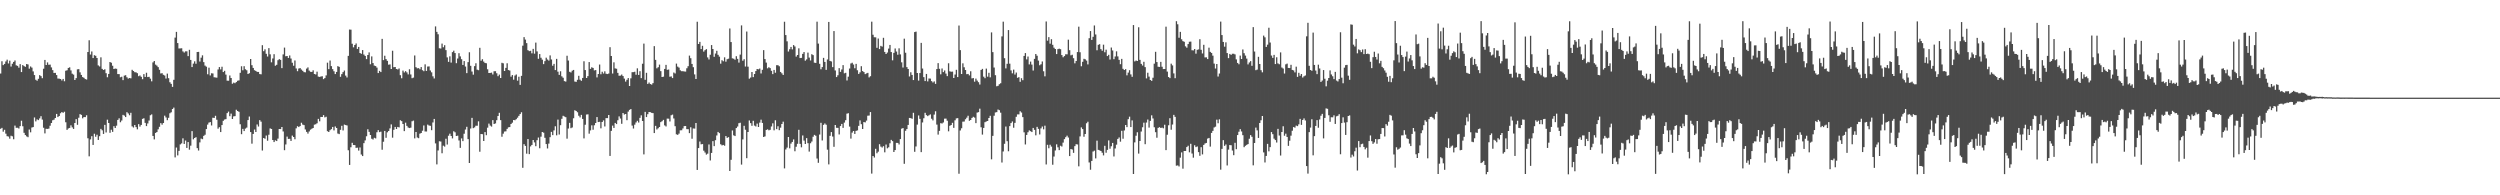 <svg xmlns="http://www.w3.org/2000/svg" width="1920" height="150"><path d="M0 56.449h1v42.486H0zM1 47.064h1v51.113H1zM2 50.039h1v51.061H2zM3 49.077h1v50.622H3zM4 47.189h1v55.442H4zM5 45.814h1v58.785H5zM6 48.761h1v56.103H6zM7 46.600h1v59.920H7zM8 51.086h1v53.159H8zM9 48.927h1v55.791H9zM10 47.549h1v59.382H10zM11 46.428h1v50.052H11zM12 50.167h1v47.967H12zM13 50.594h1v47.506H13zM14 51.948h1v46.758H14zM15 49.246h1v47.621H15zM16 55.360h1v37.360H16zM17 49.947h1v47.010H17zM18 50.765h1v51.204H18zM19 51.307h1v52.406H19zM20 49.132h1v55.641H20zM21 49.526h1v55.849H21zM22 52.751h1v46.749H22zM23 51.053h1v50.557H23zM24 51.893h1v46.067H24zM25 54.830h1v42.733H25zM26 57.659h1v32.538H26zM27 61.261h1v31.982H27zM28 62.028h1v29.683H28zM29 60.525h1v31.725H29zM30 57.678h1v33.275H30zM31 58.491h1v30.737H31zM32 60.082h1v31.795H32zM33 52.807h1v45.310H33zM34 46.037h1v56.394H34zM35 49.926h1v49.011H35zM36 47.938h1v51.070H36zM37 49.736h1v49.024H37zM38 49.637h1v46.907H38zM39 51.786h1v42.653H39zM40 53.851h1v38.497H40zM41 56.023h1v35.894H41zM42 55.965h1v34.634H42zM43 57.628h1v29.849H43zM44 60.333h1v29.589H44zM45 60.435h1v28.630H45zM46 60.697h1v26.270H46zM47 61.779h1v24.272H47zM48 60.597h1v26.015H48zM49 62.414h1v23.390H49zM50 54.347h1v39.568H50zM51 53.967h1v45.782H51zM52 52.169h1v46.476H52zM53 51.708h1v46.534H53zM54 54.061h1v42.197H54zM55 56.591h1v41.239H55zM56 57.295h1v41.706H56zM57 61.443h1v33.044H57zM58 60.011h1v31.478H58zM59 53.239h1v42.612H59zM60 53.079h1v37.362H60zM61 55.576h1v32.099H61zM62 57.543h1v30.655H62zM63 59.181h1v31.677H63zM64 59.747h1v30.165H64zM65 60.716h1v29.246H65zM66 61.073h1v27.440H66zM67 39.943h1v66.250H67zM68 30.916h1v89.162H68zM69 41.891h1v65.184H69zM70 39.523h1v65.085H70zM71 44.616h1v66.704H71zM72 42.377h1v60.329H72zM73 42.837h1v62.150H73zM74 44.555h1v58.918H74zM75 50.203h1v57.247H75zM76 51.035h1v53.548H76zM77 44.007h1v54.950H77zM78 52.892h1v47.200H78zM79 53.774h1v49.066H79zM80 53.209h1v42.681H80zM81 56.225h1v45.499H81zM82 59.325h1v32.581H82zM83 56.786h1v37.702H83zM84 47.617h1v54.378H84zM85 48.170h1v51.445H85zM86 50.464h1v50.797H86zM87 53.007h1v43.928H87zM88 52.654h1v45.633H88zM89 52.822h1v43.675H89zM90 56.863h1v35.256H90zM91 56.937h1v33.967H91zM92 59.359h1v34.544H92zM93 58.920h1v33.628H93zM94 61.520h1v26.705H94zM95 58.056h1v30.720H95zM96 57.728h1v32.199H96zM97 59.322h1v26.850H97zM98 60.350h1v26.786H98zM99 59.883h1v28.655H99zM100 60.150h1v26.463H100zM101 53.588h1v43.499H101zM102 54.549h1v43.401H102zM103 55.444h1v40.571H103zM104 55.548h1v42.107H104zM105 56.241h1v43.085H105zM106 58.531h1v36.811H106zM107 57.972h1v39.243H107zM108 59.007h1v36.917H108zM109 60.805h1v30.489H109zM110 56.943h1v33.896H110zM111 59.086h1v35.270H111zM112 55.841h1v41.003H112zM113 59.202h1v35.624H113zM114 58.986h1v33.571H114zM115 60.429h1v28.087H115zM116 62.467h1v25.412H116zM117 47.905h1v56.483H117zM118 46.833h1v60.214H118zM119 49.601h1v52.510H119zM120 50.362h1v51.047H120zM121 51.546h1v47.797H121zM122 53.604h1v43.783H122zM123 56.446h1v38.098H123zM124 56.213h1v39.529H124zM125 57.450h1v36.991H125zM126 58.025h1v30.819H126zM127 60.305h1v29.913H127zM128 56.509h1v35.822H128zM129 60.063h1v30.409H129zM130 63.191h1v23.811H130zM131 64.388h1v21.857H131zM132 66.701h1v17.021H132zM133 61.297h1v21.326H133zM134 28.889h1v91.997H134zM135 24.452h1v88.852H135zM136 33.059h1v86.301H136zM137 37.200h1v78.679H137zM138 37.147h1v73.740H138zM139 37.084h1v73.052H139zM140 39.493h1v66.727H140zM141 40.322h1v70.205H141zM142 39.404h1v68.502H142zM143 39.399h1v74.218H143zM144 43.108h1v65.986H144zM145 38.242h1v76.722H145zM146 46.052h1v65.800H146zM147 51.507h1v49.224H147zM148 48.828h1v58.167H148zM149 47.107h1v58.872H149zM150 48.956h1v56.412H150zM151 39.928h1v73.850H151zM152 39.829h1v75.756H152zM153 47.251h1v62.115H153zM154 44.278h1v62.148H154zM155 42.475h1v64.427H155zM156 47.698h1v56.641H156zM157 50.359h1v53.130H157zM158 51.210h1v47.912H158zM159 57.031h1v38.663H159zM160 51.963h1v42.198H160zM161 57.949h1v35.811H161zM162 56.253h1v40.089H162zM163 56.401h1v34.035H163zM164 59.355h1v31.231H164zM165 59.493h1v29.426H165zM166 59.627h1v32.353H166zM167 53.364h1v45.446H167zM168 51.525h1v46.155H168zM169 53.316h1v48.086H169zM170 51.235h1v44.798H170zM171 55.332h1v37.434H171zM172 54.373h1v37.418H172zM173 57.307h1v34.194H173zM174 61.943h1v24.937H174zM175 62.021h1v23.681H175zM176 57.943h1v31.323H176zM177 59.925h1v27.300H177zM178 64.285h1v27.085H178zM179 63.459h1v25.960H179zM180 63.908h1v25.268H180zM181 63.004h1v21.271H181zM182 61.996h1v23.259H182zM183 61.725h1v24.140H183zM184 55.902h1v39.524H184zM185 50.868h1v52.220H185zM186 53.949h1v44.997H186zM187 50.842h1v49.822H187zM188 53.201h1v45.575H188zM189 53.960h1v44.033H189zM190 56.809h1v35.422H190zM191 56.197h1v33.313H191zM192 45.302h1v56.132H192zM193 50.097h1v60.227H193zM194 52.158h1v50.683H194zM195 53.896h1v45.587H195zM196 54.487h1v46.909H196zM197 55.197h1v40.376H197zM198 55.229h1v41.929H198zM199 56.884h1v35.386H199zM200 57.083h1v36.343H200zM201 34.695h1v80.935H201zM202 39.329h1v66.656H202zM203 37.910h1v68.630H203zM204 41.323h1v62.785H204zM205 43.410h1v64.696H205zM206 36.986h1v66.501H206zM207 41.707h1v56.892H207zM208 47.873h1v51.173H208zM209 44.909h1v62.589H209zM210 41.647h1v67.483H210zM211 50.503h1v57.264H211zM212 49.777h1v58.578H212zM213 46.212h1v60.249H213zM214 45.394h1v53.664H214zM215 45.975h1v53.170H215zM216 52.325h1v45.220H216zM217 41.783h1v59.207H217zM218 36.581h1v78.755H218zM219 43.198h1v67.767H219zM220 42.993h1v61.918H220zM221 44.492h1v62.191H221zM222 42.621h1v63.966H222zM223 44.946h1v63.302H223zM224 48.158h1v55.966H224zM225 50.506h1v54.695H225zM226 46.435h1v60.500H226zM227 52.600h1v45.955H227zM228 54.656h1v42.248H228zM229 52.647h1v44.923H229zM230 52.283h1v44.548H230zM231 53.403h1v40.875H231zM232 54.375h1v41.309H232zM233 55.379h1v40.731H233zM234 55.548h1v43.868H234zM235 52.705h1v48.586H235zM236 51.767h1v50.854H236zM237 54.211h1v46.745H237zM238 55.131h1v44.430H238zM239 55.248h1v43.632H239zM240 54.028h1v44.260H240zM241 56.847h1v38.895H241zM242 57.209h1v38.234H242zM243 55.056h1v39.588H243zM244 58.852h1v32.434H244zM245 59.064h1v34.108H245zM246 58.737h1v31.065H246zM247 58.573h1v31.269H247zM248 60.756h1v27.641H248zM249 59.945h1v30.221H249zM250 57.883h1v31.747H250zM251 48.129h1v52.635H251zM252 53.115h1v48.252H252zM253 46.463h1v53.552H253zM254 50.778h1v48.404H254zM255 53.070h1v44.438H255zM256 54.709h1v45.456H256zM257 56.903h1v40.235H257zM258 55.266h1v43.055H258zM259 50.812h1v51.729H259zM260 51.339h1v51.669H260zM261 58.971h1v40.699H261zM262 56.951h1v39.686H262zM263 55.376h1v44.796H263zM264 54.181h1v41.522H264zM265 58.062h1v38.014H265zM266 59.492h1v36.888H266zM267 42.913h1v72.486H267zM268 22.660h1v103.987H268zM269 22.797h1v90.284H269zM270 33.578h1v76.084H270zM271 36.342h1v75.036H271zM272 34.542h1v76.847H272zM273 33.364h1v80.183H273zM274 37.592h1v75.805H274zM275 36.040h1v79.644H275zM276 40.705h1v72.525H276zM277 41.299h1v77.368H277zM278 38.473h1v81.374H278zM279 41.867h1v68.084H279zM280 42.953h1v64.890H280zM281 45.398h1v59.253H281zM282 42.253h1v57.024H282zM283 40.233h1v61.056H283zM284 49.374h1v54.299H284zM285 43.299h1v63.247H285zM286 48.423h1v58.765H286zM287 50.384h1v55.431H287zM288 50.740h1v55.537H288zM289 51.918h1v49.640H289zM290 56.099h1v43.853H290zM291 54.408h1v47.078H291zM292 55.330h1v45.770H292zM293 29.855h1v85.150H293zM294 46.186h1v62.682H294zM295 42.821h1v57.739H295zM296 45.433h1v60.404H296zM297 46.766h1v54.872H297zM298 49.641h1v50.968H298zM299 49.471h1v49.135H299zM300 53.008h1v42.544H300zM301 38.976h1v66.763H301zM302 51.585h1v48.103H302zM303 51.463h1v46.023H303zM304 53.014h1v46.074H304zM305 53.336h1v44.125H305zM306 52.566h1v45.275H306zM307 57.732h1v34.635H307zM308 60.120h1v32.898H308zM309 54.208h1v41.036H309zM310 55.672h1v45.043H310zM311 54.609h1v39.600H311zM312 55.615h1v41.036H312zM313 57.155h1v40.814H313zM314 53.200h1v45.174H314zM315 57.183h1v40.841H315zM316 60.079h1v33.037H316zM317 59.611h1v33.004H317zM318 42.614h1v63.683H318zM319 51.598h1v49.768H319zM320 52.459h1v53.166H320zM321 52.345h1v53.791H321zM322 53.189h1v49.490H322zM323 51.522h1v50.622H323zM324 53.905h1v46.511H324zM325 54.704h1v41.636H325zM326 49.387h1v51.558H326zM327 54.461h1v46.550H327zM328 51.100h1v44.601H328zM329 51.018h1v45.404H329zM330 54.126h1v42.467H330zM331 55.528h1v44.473H331zM332 58.634h1v35.418H332zM333 60.245h1v31.087H333zM334 20.269h1v89.877H334zM335 24.482h1v101.770H335zM336 26.335h1v89.218H336zM337 37.060h1v71.445H337zM338 37.290h1v71.405H338zM339 33.490h1v84.204H339zM340 36.321h1v75.560H340zM341 34.695h1v77.879H341zM342 38.501h1v68.045H342zM343 44.097h1v66.902H343zM344 47.496h1v56.761H344zM345 43.260h1v59.394H345zM346 48.068h1v56.378H346zM347 40.032h1v66.276H347zM348 38.889h1v61.935H348zM349 40.738h1v60.909H349zM350 48.556h1v55.883H350zM351 44.948h1v59.255H351zM352 40.880h1v66.993H352zM353 43.338h1v70.228H353zM354 45.465h1v60.831H354zM355 49.855h1v58.550H355zM356 46.895h1v55.817H356zM357 51.120h1v48.340H357zM358 56.159h1v41.217H358zM359 47.734h1v59.144H359zM360 40.127h1v85.045H360zM361 50.526h1v48.187H361zM362 54.961h1v35.577H362zM363 57.323h1v41.108H363zM364 50.778h1v47.077H364zM365 48.590h1v47.951H365zM366 53.507h1v43.055H366zM367 53.908h1v39.277H367zM368 36.730h1v79.810H368zM369 46.629h1v56.308H369zM370 45.456h1v57.608H370zM371 47.317h1v60.968H371zM372 48.341h1v53.103H372zM373 48.574h1v55.280H373zM374 53.219h1v44.827H374zM375 56.080h1v38.854H375zM376 56.018h1v40.449H376zM377 55.733h1v41.499H377zM378 57.172h1v35.076H378zM379 54.745h1v40.512H379zM380 54.699h1v40.090H380zM381 56.279h1v36.045H381zM382 58.506h1v30.585H382zM383 57.270h1v29.338H383zM384 59.901h1v32.369H384zM385 48.246h1v56.756H385zM386 48.637h1v54.031H386zM387 54.505h1v46.503H387zM388 52.104h1v48.736H388zM389 48.567h1v50.402H389zM390 53.796h1v43.971H390zM391 54.153h1v43.443H391zM392 58.872h1v36.363H392zM393 57.672h1v36.518H393zM394 61.173h1v30.974H394zM395 58.033h1v34.311H395zM396 57.168h1v34.355H396zM397 61.938h1v28.417H397zM398 58.927h1v30.058H398zM399 65.159h1v22.467H399zM400 58.271h1v27.949H400zM401 35.055h1v93.793H401zM402 28.536h1v82.220H402zM403 30.389h1v81.662H403zM404 33.145h1v84.893H404zM405 38.543h1v68.234H405zM406 39.249h1v79.111H406zM407 38.990h1v73.441H407zM408 40.943h1v70.386H408zM409 37.538h1v69.967H409zM410 41.196h1v68.153H410zM411 32.714h1v79.563H411zM412 39.461h1v68.197H412zM413 45.140h1v60.495H413zM414 41.499h1v72.363H414zM415 44.363h1v60.611H415zM416 45.809h1v55.542H416zM417 49.278h1v52.618H417zM418 46.929h1v58.921H418zM419 44.264h1v66.398H419zM420 45.744h1v68.268H420zM421 46.546h1v63.718H421zM422 42.558h1v62.802H422zM423 45.687h1v55.585H423zM424 50.463h1v53.302H424zM425 49.052h1v51.096H425zM426 53.806h1v43.148H426zM427 45.189h1v58.761H427zM428 55.046h1v36.789H428zM429 57.475h1v45.829H429zM430 54.740h1v41.395H430zM431 58.619h1v32.619H431zM432 59.715h1v29.234H432zM433 62.315h1v27.179H433zM434 62.694h1v27.336H434zM435 42.829h1v63.672H435zM436 46.509h1v52.182H436zM437 55.128h1v39.227H437zM438 55.670h1v42.797H438zM439 54.261h1v43.648H439zM440 53.686h1v37.143H440zM441 62.616h1v22.089H441zM442 62.867h1v22.404H442zM443 61.289h1v24.952H443zM444 58.210h1v30.674H444zM445 61.173h1v28.998H445zM446 62.036h1v26.196H446zM447 59.875h1v31.443H447zM448 47.060h1v59.205H448zM449 53.805h1v42.011H449zM450 59.910h1v28.064H450zM451 58.476h1v29.341H451zM452 47.678h1v54.980H452zM453 52.887h1v47.240H453zM454 51.660h1v44.594H454zM455 52.197h1v47.416H455zM456 54.046h1v42.175H456zM457 53.817h1v40.659H457zM458 59.443h1v30.446H458zM459 56.838h1v36.933H459zM460 49.535h1v44.013H460zM461 57.035h1v41.529H461zM462 55.087h1v38.604H462zM463 56.498h1v35.947H463zM464 54.780h1v42.348H464zM465 56.630h1v34.116H465zM466 56.881h1v33.835H466zM467 56.472h1v31.836H467zM468 36.273h1v83.500H468zM469 42.997h1v57.496H469zM470 56.451h1v40.006H470zM471 47.874h1v50.364H471zM472 52.548h1v41.862H472zM473 52.775h1v42.531H473zM474 55.976h1v36.381H474zM475 58.158h1v31.232H475zM476 58.039h1v32.974H476zM477 57.228h1v37.854H477zM478 58.426h1v28.340H478zM479 60.374h1v27.573H479zM480 62.653h1v24.892H480zM481 61.305h1v31.014H481zM482 59.937h1v25.768H482zM483 66.035h1v18.324H483zM484 60.151h1v23.628H484zM485 55.450h1v41.022H485zM486 55.387h1v43.349H486zM487 55.070h1v40.682H487zM488 57.404h1v36.646H488zM489 52.462h1v40.321H489zM490 57.534h1v36.570H490zM491 54.671h1v35.854H491zM492 59.987h1v28.577H492zM493 48.954h1v43.985H493zM494 33.485h1v85.107H494zM495 61.265h1v24.669H495zM496 55.911h1v33.995H496zM497 64.467h1v23.231H497zM498 63.383h1v22.635H498zM499 64.588h1v21.560H499zM500 64.987h1v21.674H500zM501 63.856h1v23.031H501zM502 35.414h1v66.773H502zM503 45.993h1v50.678H503zM504 52.470h1v46.979H504zM505 51.594h1v46.931H505zM506 49.617h1v47.940H506zM507 54.605h1v39.175H507zM508 59.145h1v33.958H508zM509 58.862h1v33.205H509zM510 52.956h1v43.354H510zM511 49.800h1v47.338H511zM512 53.615h1v37.488H512zM513 53.387h1v37.769H513zM514 58.909h1v34.356H514zM515 58.657h1v29.852H515zM516 59.941h1v28.074H516zM517 55.708h1v35.274H517zM518 56.425h1v40.511H518zM519 48.832h1v54.339H519zM520 51.139h1v52.458H520zM521 51.898h1v50.713H521zM522 54.010h1v46.078H522zM523 54.682h1v45.346H523zM524 54.678h1v44.006H524zM525 54.888h1v41.974H525zM526 54.999h1v41.767H526zM527 52.410h1v46.752H527zM528 50.864h1v48.351H528zM529 42.678h1v59.566H529zM530 44.703h1v53.016H530zM531 49.089h1v57.471H531zM532 51.611h1v47.059H532zM533 57.130h1v41.650H533zM534 60.652h1v33.788H534zM535 16.696h1v113.811H535zM536 33.806h1v79.914H536zM537 32.177h1v76.530H537zM538 37.675h1v73.154H538zM539 35.183h1v75.452H539zM540 39.641h1v76.069H540zM541 38.492h1v78.631H541zM542 37.736h1v81.010H542zM543 44.073h1v73.942H543zM544 45.657h1v65.310H544zM545 42.039h1v81.208H545zM546 34.625h1v82.831H546zM547 37.647h1v70.753H547zM548 43.621h1v68.587H548zM549 41.090h1v66.590H549zM550 38.999h1v65.037H550zM551 42.090h1v59.237H551zM552 43.518h1v58.729H552zM553 48.900h1v61.911H553zM554 46.240h1v65.441H554zM555 47.048h1v64.271H555zM556 44.024h1v67.892H556zM557 47.374h1v57.134H557zM558 45.475h1v60.422H558zM559 45.072h1v60.253H559zM560 21.884h1v109.464H560zM561 32.294h1v90.444H561zM562 44.777h1v55.408H562zM563 45.086h1v58.841H563zM564 45.896h1v58.611H564zM565 43.155h1v55.189H565zM566 45.228h1v51.928H566zM567 48.098h1v46.532H567zM568 41.920h1v52.357H568zM569 19.530h1v106.909H569zM570 46.648h1v60.386H570zM571 45.467h1v51.159H571zM572 51.098h1v48.560H572zM573 24.238h1v97.261H573zM574 51.192h1v50.202H574zM575 60.407h1v32.127H575zM576 59.560h1v35.016H576zM577 55.298h1v41.300H577zM578 59.253h1v33.524H578zM579 56.855h1v39.602H579zM580 54.595h1v42.549H580zM581 52.970h1v41.932H581zM582 53.266h1v44.255H582zM583 52.646h1v41.522H583zM584 56.427h1v35.483H584zM585 53.607h1v40.795H585zM586 38.511h1v66.728H586zM587 45.377h1v59.364H587zM588 48.072h1v51.731H588zM589 52.471h1v46.840H589zM590 51.611h1v48.496H590zM591 52.325h1v47.362H591zM592 54.389h1v42.759H592zM593 56.934h1v37.760H593zM594 53.723h1v46.374H594zM595 55.882h1v36.487H595zM596 50.048h1v49.143H596zM597 50.063h1v46.907H597zM598 50.898h1v49.106H598zM599 55.226h1v42.807H599zM600 56.322h1v38.925H600zM601 57.560h1v35.860H601zM602 16.699h1v112.633H602zM603 26.909h1v87.897H603zM604 31.722h1v81.620H604zM605 39.575h1v65.624H605zM606 37.825h1v76.099H606zM607 36.032h1v74.255H607zM608 37.954h1v71.074H608zM609 34.597h1v72.457H609zM610 35.687h1v80.478H610zM611 43.452h1v69.231H611zM612 42.237h1v68.180H612zM613 37.101h1v62.575H613zM614 44.580h1v65.924H614zM615 44.449h1v68.680H615zM616 41.391h1v62.659H616zM617 40.012h1v67.975H617zM618 46.594h1v63.985H618zM619 45.634h1v60.448H619zM620 40.408h1v69.566H620zM621 44.245h1v72.188H621zM622 46.422h1v63.588H622zM623 41.612h1v67.109H623zM624 42.331h1v62.673H624zM625 48.104h1v55.467H625zM626 48.323h1v55.902H626zM627 16.647h1v105.107H627zM628 33.495h1v91.551H628zM629 49.011h1v54.326H629zM630 53.218h1v41.071H630zM631 51.527h1v56.370H631zM632 44.427h1v51.488H632zM633 47.562h1v47.240H633zM634 53.652h1v42.135H634zM635 45.674h1v69.274H635zM636 16.841h1v109.396H636zM637 46.786h1v57.541H637zM638 47.193h1v54.231H638zM639 51.553h1v53.317H639zM640 23.852h1v88.869H640zM641 54.122h1v41.880H641zM642 59.201h1v38.973H642zM643 57.818h1v40.391H643zM644 52.326h1v50.961H644zM645 55.203h1v41.614H645zM646 53.332h1v41.828H646zM647 50.002h1v48.184H647zM648 56.337h1v37.843H648zM649 55.920h1v36.370H649zM650 61.816h1v25.505H650zM651 58.883h1v28.032H651zM652 52.616h1v44.619H652zM653 48.742h1v57.683H653zM654 48.184h1v53.634H654zM655 49.586h1v51.025H655zM656 52.417h1v50.442H656zM657 49.071h1v51.434H657zM658 53.942h1v46.187H658zM659 56.777h1v39.890H659zM660 55.527h1v36.919H660zM661 50.859h1v44.541H661zM662 54.568h1v44.489H662zM663 55.337h1v38.408H663zM664 56.945h1v37.068H664zM665 56.388h1v36.251H665zM666 55.949h1v32.909H666zM667 59.422h1v29.290H667zM668 58.528h1v27.527H668zM669 16.649h1v116.668H669zM670 26.659h1v93.159H670zM671 28.637h1v92.330H671zM672 28.689h1v85.587H672zM673 36.688h1v81.021H673zM674 29.569h1v86.896H674zM675 37.663h1v73.063H675zM676 35.246h1v77.339H676zM677 35.773h1v77.517H677zM678 29.016h1v83.279H678zM679 39.897h1v77.117H679zM680 41.448h1v69.559H680zM681 40.353h1v73.586H681zM682 37.327h1v75.830H682zM683 34.526h1v75.522H683zM684 39.969h1v67.455H684zM685 46.346h1v62.051H685zM686 40.597h1v76.125H686zM687 37.200h1v78.059H687zM688 39.566h1v70.138H688zM689 42.028h1v67.759H689zM690 37.104h1v73.820H690zM691 41.770h1v65.049H691zM692 47.884h1v50.924H692zM693 51.858h1v46.521H693zM694 29.708h1v96.110H694zM695 40.516h1v59.963H695zM696 51.582h1v47.548H696zM697 53.013h1v42.953H697zM698 58.732h1v31.827H698zM699 55.516h1v35.189H699zM700 57.561h1v33.676H700zM701 61.475h1v25.179H701zM702 24.639h1v91.954H702zM703 24.295h1v88.172H703zM704 56.074h1v39.635H704zM705 61.880h1v26.793H705zM706 56.105h1v35.205H706zM707 32.904h1v83.929H707zM708 52.613h1v41.430H708zM709 59.237h1v31.589H709zM710 62.249h1v24.403H710zM711 56.780h1v31.649H711zM712 62.515h1v26.662H712zM713 60.270h1v28.268H713zM714 60.380h1v27.475H714zM715 62.323h1v28.864H715zM716 63.342h1v29.134H716zM717 62.510h1v25.507H717zM718 64.420h1v21.026H718zM719 53.031h1v42.649H719zM720 48.484h1v54.903H720zM721 52.833h1v47.697H721zM722 57.099h1v37.498H722zM723 52.584h1v42.270H723zM724 55.385h1v38.679H724zM725 54.134h1v36.994H725zM726 56.530h1v34.565H726zM727 58.475h1v34.259H727zM728 48.590h1v52.263H728zM729 54.784h1v41.810H729zM730 55.108h1v40.900H730zM731 55.015h1v39.272H731zM732 59.912h1v38.309H732zM733 57.258h1v35.179H733zM734 53.626h1v37.326H734zM735 59.185h1v31.548H735zM736 19.618h1v113.809H736zM737 38.493h1v61.700H737zM738 56.834h1v41.668H738zM739 48.649h1v44.801H739zM740 51.684h1v41.680H740zM741 53.773h1v37.845H741zM742 56.990h1v33.392H742zM743 56.788h1v32.093H743zM744 57.914h1v34.862H744zM745 54.708h1v37.449H745zM746 60.232h1v30.360H746zM747 59.973h1v29.711H747zM748 62.719h1v27.589H748zM749 60.360h1v34.221H749zM750 61.892h1v24.607H750zM751 63.135h1v22.959H751zM752 64.928h1v18.538H752zM753 53.688h1v44.067H753zM754 52.907h1v50.479H754zM755 58.856h1v39.399H755zM756 60.058h1v33.802H756zM757 52.674h1v40.624H757zM758 58.868h1v34.077H758zM759 55.904h1v34.705H759zM760 59.366h1v29.545H760zM761 24.901h1v97.467H761zM762 40.045h1v64.303H762zM763 51.866h1v37.003H763zM764 57.762h1v28.605H764zM765 66.253h1v19.868H765zM766 65.886h1v18.258H766zM767 64.668h1v19.975H767zM768 63.973h1v22.568H768zM769 27.935h1v96.899H769zM770 16.629h1v99.684H770zM771 44.717h1v65.729H771zM772 52.512h1v44.659H772zM773 49.008h1v59.445H773zM774 23.086h1v93.098H774zM775 48.885h1v47.960H775zM776 54.047h1v40.463H776zM777 56.306h1v36.981H777zM778 53.443h1v44.641H778zM779 57.263h1v37.078H779zM780 55.681h1v33.999H780zM781 59.761h1v28.122H781zM782 59.250h1v28.627H782zM783 62.828h1v22.635H783zM784 60.068h1v26.333H784zM785 61.614h1v28.325H785zM786 42.967h1v58.684H786zM787 40.764h1v70.184H787zM788 45.602h1v58.003H788zM789 43.396h1v58.194H789zM790 49.482h1v50.685H790zM791 47.307h1v53.465H791zM792 49.628h1v51.802H792zM793 54.159h1v44.096H793zM794 45.207h1v54.550H794zM795 41.485h1v62.441H795zM796 42.787h1v54.670H796zM797 46.535h1v52.454H797zM798 50.121h1v53.153H798zM799 49.355h1v49.268H799zM800 47.186h1v49.972H800zM801 54.737h1v44.611H801zM802 58.616h1v37.900H802zM803 16.484h1v109.814H803zM804 31.253h1v79.953H804zM805 28.539h1v85.306H805zM806 33.559h1v77.598H806zM807 30.100h1v82.511H807zM808 34.401h1v92.092H808zM809 36.597h1v83.609H809zM810 37.624h1v77.940H810zM811 41.548h1v69.323H811zM812 37.745h1v75.414H812zM813 37.365h1v77.954H813zM814 37.776h1v74.153H814zM815 42.296h1v70.248H815zM816 43.977h1v65.543H816zM817 43.057h1v63.798H817zM818 41.658h1v63.702H818zM819 41.737h1v62.432H819zM820 30.448h1v75.170H820zM821 38.529h1v81.330H821zM822 42.499h1v71.927H822zM823 42.012h1v72.812H823zM824 44.709h1v72.698H824zM825 48.621h1v63.623H825zM826 46.824h1v63.910H826zM827 39.985h1v70.978H827zM828 20.495h1v107.273H828zM829 40.147h1v64.625H829zM830 50.890h1v46.945H830zM831 47.471h1v51.632H831zM832 45.181h1v59.853H832zM833 45.588h1v57.300H833zM834 46.560h1v48.088H834zM835 49.434h1v44.052H835zM836 29.358h1v95.406H836zM837 23.881h1v106.484H837zM838 30.657h1v92.953H838zM839 28.244h1v88.113H839zM840 19.551h1v96.175H840zM841 26.461h1v95.182H841zM842 38.621h1v69.430H842zM843 34.417h1v80.687H843zM844 33.930h1v81.503H844zM845 37.745h1v78.224H845zM846 38.942h1v78.343H846zM847 34.323h1v85.011H847zM848 40.116h1v71.853H848zM849 38.137h1v79.163H849zM850 43.043h1v72.068H850zM851 42.071h1v65.773H851zM852 45.748h1v68.461H852zM853 36.522h1v75.816H853zM854 38.741h1v71.044H854zM855 45.448h1v74.738H855zM856 43.344h1v70.674H856zM857 39.402h1v71.701H857zM858 43.309h1v63.408H858zM859 45.961h1v59.622H859zM860 49.306h1v59.482H860zM861 45.233h1v55.243H861zM862 52.841h1v53.709H862zM863 53.758h1v46.462H863zM864 53.116h1v42.907H864zM865 57.834h1v39.807H865zM866 55.733h1v35.807H866zM867 53.910h1v35.683H867zM868 57.131h1v40.472H868zM869 58.995h1v33.453H869zM870 19.268h1v114.372H870zM871 47.157h1v62.187H871zM872 46.510h1v57.746H872zM873 46.870h1v54.730H873zM874 20.950h1v97.030H874zM875 45.972h1v62.330H875zM876 49.067h1v51.973H876zM877 50.328h1v47.395H877zM878 47.464h1v46.751H878zM879 51.533h1v59.229H879zM880 60.191h1v33.917H880zM881 55.841h1v35.956H881zM882 58.810h1v39.172H882zM883 61.433h1v31.370H883zM884 62.116h1v26.485H884zM885 59.701h1v31.300H885zM886 48.882h1v48.838H886zM887 39.806h1v61.724H887zM888 47.663h1v58.099H888zM889 51.234h1v46.949H889zM890 51.403h1v46.211H890zM891 47.492h1v50.829H891zM892 51.245h1v46.729H892zM893 53.022h1v45.525H893zM894 52.995h1v42.821H894zM895 20.496h1v94.795H895zM896 54.984h1v48.475H896zM897 59.136h1v37.047H897zM898 60.026h1v30.729H898zM899 48.917h1v50.707H899zM900 50.205h1v45.411H900zM901 56.362h1v31.861H901zM902 60.081h1v29.663H902zM903 16.295h1v110.920H903zM904 18.631h1v108.401H904zM905 28.955h1v98.876H905zM906 24.451h1v96.616H906zM907 30.131h1v86.917H907zM908 31.608h1v97.906H908zM909 32.095h1v83.884H909zM910 35.598h1v80.391H910zM911 36.587h1v76.335H911zM912 33.863h1v78.038H912zM913 32.049h1v84.947H913zM914 31.933h1v78.497H914zM915 38.619h1v79.278H915zM916 38.723h1v82.375H916zM917 37.623h1v73.931H917zM918 41.204h1v71.781H918zM919 38.223h1v74.272H919zM920 37.943h1v78.904H920zM921 30.112h1v89.542H921zM922 38.257h1v74.814H922zM923 41.063h1v77.513H923zM924 34.393h1v76.937H924zM925 44.065h1v66.104H925zM926 44.035h1v65.754H926zM927 45.357h1v61.086H927zM928 36.607h1v69.305H928zM929 39.817h1v72.771H929zM930 40.635h1v61.455H930zM931 42.769h1v57.723H931zM932 48.822h1v49.093H932zM933 52.654h1v44.603H933zM934 49.167h1v42.736H934zM935 58.777h1v35.897H935zM936 56.469h1v35.189H936zM937 16.565h1v113.742H937zM938 26.913h1v87.426H938zM939 32.195h1v75.452H939zM940 35.832h1v76.217H940zM941 32.523h1v78.429H941zM942 40.750h1v86.317H942zM943 44.662h1v70.219H943zM944 41.445h1v69.956H944zM945 42.134h1v69.446H945zM946 41.259h1v74.371H946zM947 41.271h1v77.946H947zM948 41.772h1v67.879H948zM949 45.628h1v68.966H949zM950 48.328h1v55.389H950zM951 49.349h1v51.835H951zM952 42.710h1v56.484H952zM953 45.289h1v55.700H953zM954 38.003h1v65.850H954zM955 40.862h1v72.200H955zM956 42.684h1v69.303H956zM957 45.010h1v66.251H957zM958 49.481h1v61.150H958zM959 47.960h1v58.599H959zM960 46.962h1v56.826H960zM961 50.536h1v54.534H961zM962 20.820h1v106.171H962zM963 39.582h1v70.221H963zM964 53.936h1v44.079H964zM965 53.477h1v46.685H965zM966 43.606h1v62.313H966zM967 49.129h1v45.346H967zM968 53.934h1v38.406H968zM969 55.543h1v33.569H969zM970 27.350h1v89.693H970zM971 28.674h1v96.109H971zM972 36.060h1v83.681H972zM973 34.295h1v76.183H973zM974 21.297h1v94.944H974zM975 32.677h1v80.323H975zM976 42.667h1v58.766H976zM977 44.419h1v58.622H977zM978 42.135h1v64.380H978zM979 49.190h1v58.393H979zM980 43.996h1v65.447H980zM981 48.691h1v50.276H981zM982 49.373h1v54.702H982zM983 40.250h1v79.224H983zM984 51.885h1v49.507H984zM985 52.660h1v44.293H985zM986 56.476h1v47.777H986zM987 49.425h1v53.217H987zM988 48.836h1v56.338H988zM989 52.170h1v59.852H989zM990 52.276h1v55.800H990zM991 49.746h1v54.439H991zM992 53.702h1v46.703H992zM993 54.047h1v43.557H993zM994 55.588h1v42.480H994zM995 51.191h1v45.279H995zM996 59.057h1v37.819H996zM997 55.921h1v39.559H997zM998 58.139h1v33.165H998zM999 56.841h1v39.075H999zM1000 59.557h1v32.623H1000zM1001 58.577h1v32.378H1001zM1002 57.982h1v34.529H1002zM1003 27.902h1v99.627H1003zM1004 17.520h1v115.811H1004zM1005 50.531h1v50.941H1005zM1006 53.744h1v44.264H1006zM1007 54.393h1v37.220H1007zM1008 25.020h1v94.296H1008zM1009 49.865h1v54.665H1009zM1010 54.156h1v42.583H1010zM1011 56.936h1v35.303H1011zM1012 49.671h1v48.445H1012zM1013 52.601h1v39.141H1013zM1014 62.928h1v25.941H1014zM1015 61.827h1v25.637H1015zM1016 53.811h1v52.486H1016zM1017 60.446h1v30.114H1017zM1018 66.308h1v16.929H1018zM1019 61.975h1v21.574H1019zM1020 59.879h1v28.638H1020zM1021 54.054h1v39.487H1021zM1022 57.207h1v32.857H1022zM1023 58.578h1v31.530H1023zM1024 60.777h1v27.818H1024zM1025 55.179h1v40.025H1025zM1026 61.872h1v27.449H1026zM1027 62.570h1v26.340H1027zM1028 60.735h1v26.965H1028zM1029 24.804h1v93.661H1029zM1030 59.656h1v34.855H1030zM1031 63.948h1v26.160H1031zM1032 51.984h1v42.172H1032zM1033 50.030h1v53.597H1033zM1034 49.822h1v44.003H1034zM1035 58.100h1v30.984H1035zM1036 61.270h1v27.365H1036zM1037 18.762h1v102.241H1037zM1038 19.005h1v99.771H1038zM1039 34.321h1v85.840H1039zM1040 35.674h1v80.490H1040zM1041 29.908h1v83.495H1041zM1042 40.960h1v89.987H1042zM1043 37.931h1v70.415H1043zM1044 38.542h1v74.488H1044zM1045 40.044h1v70.684H1045zM1046 37.988h1v72.324H1046zM1047 41.552h1v71.291H1047zM1048 37.770h1v76.903H1048zM1049 41.462h1v71.982H1049zM1050 41.174h1v79.916H1050zM1051 41.623h1v66.723H1051zM1052 47.486h1v56.545H1052zM1053 52.329h1v56.123H1053zM1054 43.911h1v66.603H1054zM1055 39.732h1v69.609H1055zM1056 43.719h1v63.107H1056zM1057 45.745h1v64.639H1057zM1058 41.137h1v65.805H1058zM1059 48.633h1v58.159H1059zM1060 46.725h1v56.119H1060zM1061 51.343h1v46.991H1061zM1062 52.395h1v45.991H1062zM1063 54.104h1v50.687H1063zM1064 55.785h1v39.567H1064zM1065 58.982h1v37.540H1065zM1066 62.749h1v30.764H1066zM1067 58.265h1v29.955H1067zM1068 63.114h1v25.700H1068zM1069 60.116h1v32.375H1069zM1070 46.356h1v72.270H1070zM1071 16.156h1v112.631H1071zM1072 33.123h1v79.958H1072zM1073 41.892h1v73.052H1073zM1074 47.986h1v66.310H1074zM1075 35.127h1v78.195H1075zM1076 42.293h1v61.700H1076zM1077 43.836h1v60.106H1077zM1078 54.646h1v45.364H1078zM1079 43.479h1v59.943H1079zM1080 39.620h1v66.631H1080zM1081 47.249h1v59.557H1081zM1082 44.897h1v65.372H1082zM1083 42.313h1v69.883H1083zM1084 46.331h1v56.514H1084zM1085 50.734h1v47.593H1085zM1086 53.059h1v47.892H1086zM1087 26.466h1v92.024H1087zM1088 33.945h1v87.384H1088zM1089 33.520h1v84.071H1089zM1090 43.305h1v68.375H1090zM1091 52.736h1v49.558H1091zM1092 51.641h1v48.396H1092zM1093 51.976h1v44.167H1093zM1094 48.532h1v43.808H1094zM1095 49.847h1v43.627H1095zM1096 29.082h1v92.527H1096zM1097 50.709h1v40.787H1097zM1098 60.139h1v29.673H1098zM1099 60.155h1v29.536H1099zM1100 58.941h1v31.521H1100zM1101 59.681h1v31.993H1101zM1102 62.447h1v25.078H1102zM1103 65.010h1v20.867H1103zM1104 18.057h1v115.593H1104zM1105 37.351h1v88.340H1105zM1106 23.998h1v96.728H1106zM1107 37.887h1v83.729H1107zM1108 21.245h1v104.170H1108zM1109 35.007h1v95.387H1109zM1110 41.069h1v71.959H1110zM1111 37.832h1v75.823H1111zM1112 35.103h1v71.126H1112zM1113 45.815h1v67.775H1113zM1114 42.821h1v69.671H1114zM1115 40.801h1v70.954H1115zM1116 39.424h1v77.601H1116zM1117 40.161h1v73.333H1117zM1118 43.830h1v69.230H1118zM1119 33.447h1v69.886H1119zM1120 44.925h1v57.898H1120zM1121 25.097h1v90.307H1121zM1122 33.116h1v82.036H1122zM1123 39.312h1v68.691H1123zM1124 41.307h1v63.738H1124zM1125 50.633h1v45.589H1125zM1126 55.924h1v34.209H1126zM1127 56.363h1v36.925H1127zM1128 56.775h1v30.558H1128zM1129 44.678h1v56.914H1129zM1130 43.671h1v65.163H1130zM1131 49.823h1v59.364H1131zM1132 45.206h1v60.997H1132zM1133 49.258h1v52.537H1133zM1134 51.009h1v51.016H1134zM1135 53.845h1v45.340H1135zM1136 56.222h1v42.471H1136zM1137 16.217h1v109.016H1137zM1138 25.581h1v99.046H1138zM1139 36.017h1v87.514H1139zM1140 38.189h1v88.473H1140zM1141 27.217h1v106.605H1141zM1142 25.359h1v106.757H1142zM1143 35.619h1v73.655H1143zM1144 40.014h1v63.733H1144zM1145 42.581h1v59.876H1145zM1146 41.915h1v72.308H1146zM1147 36.923h1v70.439H1147zM1148 44.217h1v63.795H1148zM1149 38.722h1v70.531H1149zM1150 38.866h1v67.289H1150zM1151 43.128h1v64.054H1151zM1152 48.679h1v54.976H1152zM1153 46.990h1v55.135H1153zM1154 30.603h1v87.370H1154zM1155 34.435h1v82.381H1155zM1156 44.984h1v61.287H1156zM1157 45.010h1v69.474H1157zM1158 53.156h1v47.468H1158zM1159 56.724h1v39.911H1159zM1160 56.675h1v32.819H1160zM1161 59.584h1v33.004H1161zM1162 50.471h1v52.088H1162zM1163 17.166h1v102.591H1163zM1164 55.780h1v39.690H1164zM1165 59.398h1v33.340H1165zM1166 56.605h1v41.576H1166zM1167 56.765h1v41.648H1167zM1168 59.934h1v36.078H1168zM1169 61.606h1v30.143H1169zM1170 62.053h1v29.911H1170zM1171 28.043h1v105.566H1171zM1172 50.034h1v64.244H1172zM1173 51.381h1v59.102H1173zM1174 52.306h1v54.267H1174zM1175 27.494h1v99.899H1175zM1176 41.672h1v64.550H1176zM1177 51.634h1v50.689H1177zM1178 56.079h1v40.849H1178zM1179 56.545h1v35.895H1179zM1180 51.303h1v42.215H1180zM1181 54.350h1v38.335H1181zM1182 56.512h1v38.799H1182zM1183 57.801h1v34.374H1183zM1184 52.031h1v43.386H1184zM1185 58.762h1v32.711H1185zM1186 59.539h1v31.744H1186zM1187 59.331h1v39.584H1187zM1188 37.719h1v75.884H1188zM1189 42.143h1v67.403H1189zM1190 50.377h1v50.967H1190zM1191 56.630h1v40.868H1191zM1192 59.242h1v31.925H1192zM1193 58.818h1v30.314H1193zM1194 57.532h1v36.263H1194zM1195 58.385h1v28.920H1195zM1196 49.715h1v48.243H1196zM1197 47.445h1v53.127H1197zM1198 54.735h1v49.720H1198zM1199 55.003h1v42.297H1199zM1200 55.844h1v41.129H1200zM1201 57.012h1v37.330H1201zM1202 59.696h1v27.611H1202zM1203 61.180h1v26.495H1203zM1204 24.082h1v109.795H1204zM1205 16.319h1v97.113H1205zM1206 36.760h1v76.315H1206zM1207 40.683h1v87.763H1207zM1208 34.299h1v90.046H1208zM1209 30.784h1v100.751H1209zM1210 32.024h1v86.190H1210zM1211 36.613h1v75.493H1211zM1212 30.040h1v76.631H1212zM1213 35.864h1v69.587H1213zM1214 41.735h1v65.687H1214zM1215 46.084h1v57.888H1215zM1216 45.011h1v59.045H1216zM1217 34.167h1v78.029H1217zM1218 48.591h1v58.041H1218zM1219 47.479h1v60.848H1219zM1220 47.880h1v53.464H1220zM1221 30.737h1v84.430H1221zM1222 29.383h1v83.719H1222zM1223 41.817h1v68.593H1223zM1224 48.548h1v55.260H1224zM1225 49.618h1v56.011H1225zM1226 51.357h1v43.947H1226zM1227 57.561h1v34.692H1227zM1228 57.820h1v31.730H1228zM1229 33.268h1v77.778H1229zM1230 23.445h1v94.405H1230zM1231 53.390h1v53.052H1231zM1232 52.238h1v52.112H1232zM1233 38.745h1v66.971H1233zM1234 39.809h1v66.504H1234zM1235 50.711h1v55.078H1235zM1236 48.632h1v49.164H1236zM1237 54.937h1v40.043H1237zM1238 21.500h1v104.467H1238zM1239 28.747h1v92.801H1239zM1240 31.809h1v89.087H1240zM1241 31.137h1v93.005H1241zM1242 25.316h1v100.823H1242zM1243 37.696h1v83.908H1243zM1244 32.395h1v82.682H1244zM1245 38.284h1v71.366H1245zM1246 39.178h1v71.019H1246zM1247 45.216h1v74.317H1247zM1248 42.133h1v72.743H1248zM1249 39.490h1v68.194H1249zM1250 41.270h1v65.853H1250zM1251 27.950h1v82.150H1251zM1252 39.329h1v64.837H1252zM1253 41.403h1v63.010H1253zM1254 36.423h1v67.148H1254zM1255 35.789h1v81.081H1255zM1256 33.307h1v73.571H1256zM1257 46.992h1v59.815H1257zM1258 53.942h1v50.044H1258zM1259 54.152h1v45.534H1259zM1260 54.068h1v37.883H1260zM1261 57.727h1v31.098H1261zM1262 58.547h1v30.757H1262zM1263 60.112h1v28.083H1263zM1264 56.583h1v35.144H1264zM1265 61.262h1v29.618H1265zM1266 60.537h1v29.809H1266zM1267 56.753h1v34.750H1267zM1268 63.220h1v25.551H1268zM1269 62.497h1v24.548H1269zM1270 63.918h1v24.774H1270zM1271 19.867h1v113.646H1271zM1272 34.295h1v77.723H1272zM1273 41.604h1v74.854H1273zM1274 37.585h1v81.108H1274zM1275 25.608h1v92.605H1275zM1276 36.657h1v79.523H1276zM1277 41.842h1v60.999H1277zM1278 47.902h1v48.835H1278zM1279 51.762h1v42.074H1279zM1280 50.810h1v49.356H1280zM1281 50.504h1v58.591H1281zM1282 51.726h1v48.336H1282zM1283 52.060h1v51.384H1283zM1284 40.932h1v76.444H1284zM1285 51.690h1v47.921H1285zM1286 52.464h1v44.303H1286zM1287 55.983h1v40.216H1287zM1288 37.486h1v70.729H1288zM1289 38.864h1v64.841H1289zM1290 51.378h1v45.718H1290zM1291 49.063h1v49.242H1291zM1292 53.611h1v41.327H1292zM1293 58.101h1v38.837H1293zM1294 60.811h1v27.262H1294zM1295 63.257h1v25.017H1295zM1296 30.625h1v85.993H1296zM1297 16.328h1v105.300H1297zM1298 56.035h1v36.665H1298zM1299 57.779h1v37.331H1299zM1300 46.708h1v49.618H1300zM1301 50.226h1v53.481H1301zM1302 50.698h1v51.913H1302zM1303 53.364h1v39.551H1303zM1304 54.754h1v59.837H1304zM1305 18.166h1v106.562H1305zM1306 44.280h1v76.112H1306zM1307 43.947h1v68.588H1307zM1308 41.428h1v74.338H1308zM1309 45.497h1v65.008H1309zM1310 43.235h1v63.171H1310zM1311 48.314h1v54.529H1311zM1312 51.843h1v41.184H1312zM1313 50.001h1v43.804H1313zM1314 54.044h1v39.712H1314zM1315 52.892h1v39.453H1315zM1316 55.927h1v35.972H1316zM1317 50.742h1v47.243H1317zM1318 41.029h1v68.635H1318zM1319 55.281h1v40.369H1319zM1320 58.581h1v34.254H1320zM1321 36.389h1v70.467H1321zM1322 30.569h1v82.208H1322zM1323 36.807h1v72.668H1323zM1324 47.416h1v58.567H1324zM1325 50.895h1v49.912H1325zM1326 53.057h1v39.908H1326zM1327 54.100h1v40.095H1327zM1328 56.617h1v35.676H1328zM1329 53.424h1v39.650H1329zM1330 48.641h1v57.369H1330zM1331 43.892h1v64.551H1331zM1332 51.246h1v51.557H1332zM1333 54.437h1v45.612H1333zM1334 52.192h1v47.207H1334zM1335 56.474h1v35.125H1335zM1336 57.400h1v37.101H1336zM1337 58.618h1v36.525H1337zM1338 16.266h1v113.086H1338zM1339 28.758h1v85.594H1339zM1340 33.056h1v79.147H1340zM1341 38.210h1v86.825H1341zM1342 39.208h1v84.107H1342zM1343 21.763h1v104.641H1343zM1344 31.729h1v90.500H1344zM1345 45.573h1v70.445H1345zM1346 42.685h1v67.273H1346zM1347 34.888h1v73.723H1347zM1348 34.799h1v73.855H1348zM1349 44.211h1v60.443H1349zM1350 39.021h1v60.838H1350zM1351 39.143h1v69.701H1351zM1352 47.363h1v58.570H1352zM1353 46.967h1v56.429H1353zM1354 48.791h1v51.547H1354zM1355 28.801h1v96.052H1355zM1356 33.058h1v84.626H1356zM1357 44.661h1v65.278H1357zM1358 46.426h1v58.832H1358zM1359 47.318h1v59.775H1359zM1360 50.629h1v47.113H1360zM1361 55.289h1v41.797H1361zM1362 52.621h1v42.563H1362zM1363 24.115h1v97.026H1363zM1364 34.481h1v89.279H1364zM1365 33.990h1v72.037H1365zM1366 37.492h1v76.320H1366zM1367 28.126h1v80.573H1367zM1368 27.833h1v85.244H1368zM1369 36.308h1v72.232H1369zM1370 38.618h1v59.823H1370zM1371 48.455h1v74.447H1371zM1372 20.610h1v100.951H1372zM1373 35.216h1v97.915H1373zM1374 22.192h1v108.068H1374zM1375 35.143h1v85.078H1375zM1376 29.177h1v88.945H1376zM1377 25.405h1v94.635H1377zM1378 33.833h1v83.139H1378zM1379 33.482h1v74.144H1379zM1380 40.107h1v63.642H1380zM1381 32.996h1v74.000H1381zM1382 32.445h1v69.168H1382zM1383 37.122h1v66.408H1383zM1384 39.816h1v68.760H1384zM1385 47.000h1v67.355H1385zM1386 51.704h1v54.828H1386zM1387 48.583h1v55.668H1387zM1388 26.536h1v81.498H1388zM1389 21.747h1v95.257H1389zM1390 29.356h1v80.163H1390zM1391 39.153h1v69.659H1391zM1392 49.476h1v53.683H1392zM1393 54.312h1v45.599H1393zM1394 56.369h1v36.686H1394zM1395 57.518h1v36.211H1395zM1396 57.054h1v34.985H1396zM1397 44.847h1v48.377H1397zM1398 48.309h1v49.366H1398zM1399 51.064h1v45.670H1399zM1400 44.319h1v53.316H1400zM1401 53.062h1v43.286H1401zM1402 52.581h1v43.170H1402zM1403 54.737h1v43.638H1403zM1404 55.078h1v38.697H1404zM1405 16.522h1v113.412H1405zM1406 36.112h1v86.703H1406zM1407 38.203h1v84.871H1407zM1408 31.837h1v89.975H1408zM1409 24.138h1v104.330H1409zM1410 35.699h1v87.708H1410zM1411 42.999h1v65.751H1411zM1412 42.757h1v61.423H1412zM1413 41.800h1v65.915H1413zM1414 39.727h1v70.815H1414zM1415 40.305h1v63.996H1415zM1416 40.511h1v63.124H1416zM1417 45.986h1v55.229H1417zM1418 36.759h1v80.645H1418zM1419 51.282h1v47.366H1419zM1420 50.191h1v48.322H1420zM1421 52.868h1v44.603H1421zM1422 36.020h1v74.781H1422zM1423 38.353h1v65.160H1423zM1424 47.667h1v53.178H1424zM1425 51.871h1v51.728H1425zM1426 52.878h1v42.465H1426zM1427 55.728h1v37.872H1427zM1428 57.249h1v36.406H1428zM1429 59.933h1v31.273H1429zM1430 16.825h1v99.940H1430zM1431 31.499h1v81.510H1431zM1432 56.698h1v37.351H1432zM1433 60.031h1v33.608H1433zM1434 44.895h1v51.971H1434zM1435 50.864h1v48.437H1435zM1436 56.754h1v36.669H1436zM1437 57.158h1v33.160H1437zM1438 44.493h1v76.066H1438zM1439 28.143h1v100.769H1439zM1440 44.009h1v69.109H1440zM1441 42.684h1v68.298H1441zM1442 44.342h1v65.022H1442zM1443 25.633h1v94.181H1443zM1444 50.210h1v49.992H1444zM1445 52.532h1v43.183H1445zM1446 58.997h1v28.401H1446zM1447 51.641h1v48.455H1447zM1448 52.084h1v42.015H1448zM1449 49.974h1v43.694H1449zM1450 52.471h1v40.628H1450zM1451 47.016h1v63.204H1451zM1452 47.632h1v54.327H1452zM1453 56.831h1v35.913H1453zM1454 58.382h1v32.893H1454zM1455 23.952h1v87.553H1455zM1456 37.031h1v75.878H1456zM1457 43.169h1v62.894H1457zM1458 49.914h1v51.922H1458zM1459 56.324h1v36.277H1459zM1460 53.857h1v35.688H1460zM1461 60.406h1v27.231H1461zM1462 61.556h1v25.056H1462zM1463 63.339h1v20.355H1463zM1464 56.234h1v38.328H1464zM1465 59.546h1v28.490H1465zM1466 63.632h1v24.094H1466zM1467 63.278h1v25.363H1467zM1468 62.701h1v27.029H1468zM1469 64.104h1v23.616H1469zM1470 64.775h1v23.580H1470zM1471 64.739h1v23.724H1471zM1472 16.445h1v117.417H1472zM1473 32.535h1v86.356H1473zM1474 29.760h1v97.747H1474zM1475 31.560h1v95.929H1475zM1476 33.144h1v94.816H1476zM1477 37.070h1v96.563H1477zM1478 48.238h1v67.818H1478zM1479 43.964h1v69.537H1479zM1480 48.737h1v62.248H1480zM1481 37.759h1v65.431H1481zM1482 46.313h1v53.130H1482zM1483 52.771h1v39.823H1483zM1484 50.604h1v50.941H1484zM1485 34.267h1v70.079H1485zM1486 54.790h1v40.020H1486zM1487 59.091h1v31.236H1487zM1488 56.985h1v31.400H1488zM1489 31.518h1v76.111H1489zM1490 37.649h1v73.522H1490zM1491 49.510h1v49.838H1491zM1492 54.676h1v41.626H1492zM1493 54.596h1v52.187H1493zM1494 55.078h1v38.924H1494zM1495 58.148h1v31.550H1495zM1496 57.807h1v30.572H1496zM1497 22.493h1v101.807H1497zM1498 37.802h1v71.521H1498zM1499 49.972h1v54.346H1499zM1500 45.713h1v58.041H1500zM1501 31.729h1v81.159H1501zM1502 38.859h1v73.388H1502zM1503 40.623h1v65.522H1503zM1504 41.712h1v56.374H1504zM1505 31.637h1v87.859H1505zM1506 16.955h1v103.701H1506zM1507 28.219h1v96.712H1507zM1508 31.017h1v94.017H1508zM1509 32.247h1v92.842H1509zM1510 22.072h1v103.676H1510zM1511 40.057h1v71.094H1511zM1512 45.839h1v63.821H1512zM1513 44.173h1v64.768H1513zM1514 40.274h1v66.728H1514zM1515 41.708h1v71.842H1515zM1516 44.577h1v70.418H1516zM1517 42.335h1v64.219H1517zM1518 29.099h1v82.886H1518zM1519 33.310h1v69.417H1519zM1520 43.360h1v68.571H1520zM1521 47.263h1v56.253H1521zM1522 31.602h1v81.687H1522zM1523 32.738h1v82.812H1523zM1524 41.978h1v69.481H1524zM1525 44.850h1v59.323H1525zM1526 53.166h1v48.004H1526zM1527 51.234h1v49.927H1527zM1528 57.318h1v38.468H1528zM1529 55.571h1v34.619H1529zM1530 56.654h1v34.500H1530zM1531 57.365h1v36.715H1531zM1532 58.325h1v34.634H1532zM1533 59.192h1v35.957H1533zM1534 61.339h1v32.205H1534zM1535 59.894h1v29.336H1535zM1536 59.487h1v32.966H1536zM1537 60.531h1v29.680H1537zM1538 61.563h1v28.098H1538zM1539 21.366h1v112.361H1539zM1540 35.636h1v81.834H1540zM1541 34.502h1v84.948H1541zM1542 42.780h1v78.799H1542zM1543 31.845h1v97.047H1543zM1544 24.889h1v101.309H1544zM1545 33.772h1v78.134H1545zM1546 39.450h1v70.201H1546zM1547 41.380h1v67.989H1547zM1548 41.458h1v72.659H1548zM1549 42.095h1v59.921H1549zM1550 45.848h1v52.430H1550zM1551 52.172h1v51.212H1551zM1552 38.305h1v77.155H1552zM1553 50.788h1v52.438H1553zM1554 52.318h1v46.174H1554zM1555 57.045h1v38.730H1555zM1556 41.450h1v66.115H1556zM1557 43.603h1v55.623H1557zM1558 46.042h1v57.620H1558zM1559 52.752h1v43.896H1559zM1560 52.762h1v46.955H1560zM1561 56.916h1v34.523H1561zM1562 54.665h1v34.010H1562zM1563 62.034h1v27.186H1563zM1564 17.561h1v104.895H1564zM1565 29.341h1v70.821H1565zM1566 59.907h1v35.253H1566zM1567 62.866h1v25.682H1567zM1568 46.199h1v50.334H1568zM1569 50.366h1v50.023H1569zM1570 52.265h1v40.776H1570zM1571 55.164h1v36.812H1571zM1572 42.897h1v80.675H1572zM1573 19.206h1v102.205H1573zM1574 47.507h1v60.858H1574zM1575 46.803h1v63.440H1575zM1576 45.420h1v66.634H1576zM1577 29.991h1v90.485H1577zM1578 46.226h1v53.754H1578zM1579 45.543h1v46.659H1579zM1580 51.400h1v37.460H1580zM1581 50.283h1v47.385H1581zM1582 52.472h1v42.677H1582zM1583 54.691h1v39.419H1583zM1584 56.202h1v37.196H1584zM1585 39.348h1v67.343H1585zM1586 53.164h1v49.953H1586zM1587 60.914h1v35.849H1587zM1588 60.008h1v32.165H1588zM1589 36.793h1v75.174H1589zM1590 38.592h1v70.451H1590zM1591 48.658h1v51.737H1591zM1592 54.341h1v42.462H1592zM1593 61.927h1v27.729H1593zM1594 60.782h1v23.917H1594zM1595 60.023h1v26.099H1595zM1596 62.824h1v23.340H1596zM1597 63.749h1v22.384H1597zM1598 55.341h1v35.454H1598zM1599 60.394h1v27.549H1599zM1600 57.119h1v33.026H1600zM1601 59.242h1v27.154H1601zM1602 58.700h1v30.141H1602zM1603 60.114h1v28.200H1603zM1604 63.304h1v26.172H1604zM1605 61.868h1v27.742H1605zM1606 27.263h1v98.296H1606zM1607 43.956h1v68.261H1607zM1608 50.032h1v59.866H1608zM1609 49.449h1v58.385H1609zM1610 27.400h1v98.002H1610zM1611 41.069h1v65.267H1611zM1612 48.765h1v56.229H1612zM1613 50.118h1v46.214H1613zM1614 55.356h1v36.768H1614zM1615 51.549h1v42.238H1615zM1616 53.429h1v39.972H1616zM1617 54.547h1v39.404H1617zM1618 55.252h1v37.492H1618zM1619 53.070h1v48.011H1619zM1620 53.769h1v43.739H1620zM1621 60.364h1v32.690H1621zM1622 57.307h1v39.031H1622zM1623 38.279h1v63.903H1623zM1624 42.535h1v62.219H1624zM1625 53.234h1v44.120H1625zM1626 58.331h1v33.834H1626zM1627 61.749h1v26.595H1627zM1628 62.531h1v22.219H1628zM1629 63.720h1v19.898H1629zM1630 65.773h1v18.471H1630zM1631 28.879h1v87.634H1631zM1632 52.995h1v54.743H1632zM1633 58.816h1v39.850H1633zM1634 64.840h1v26.000H1634zM1635 63.953h1v22.507H1635zM1636 65.733h1v22.065H1636zM1637 64.747h1v19.468H1637zM1638 67.485h1v16.825H1638zM1639 33.641h1v86.655H1639zM1640 30.618h1v82.416H1640zM1641 48.565h1v57.361H1641zM1642 53.857h1v46.360H1642zM1643 41.822h1v62.059H1643zM1644 31.404h1v95.122H1644zM1645 49.383h1v46.934H1645zM1646 54.811h1v34.659H1646zM1647 60.699h1v25.940H1647zM1648 61.330h1v28.129H1648zM1649 57.340h1v31.921H1649zM1650 58.573h1v33.221H1650zM1651 60.529h1v29.549H1651zM1652 59.253h1v28.423H1652zM1653 59.399h1v29.265H1653zM1654 63.456h1v22.380H1654zM1655 65.054h1v18.901H1655zM1656 45.837h1v54.100H1656zM1657 40.788h1v60.407H1657zM1658 52.456h1v41.897H1658zM1659 55.555h1v39.434H1659zM1660 62.827h1v25.288H1660zM1661 62.537h1v26.457H1661zM1662 63.877h1v24.322H1662zM1663 62.954h1v22.760H1663zM1664 65.995h1v19.702H1664zM1665 60.865h1v27.275H1665zM1666 63.694h1v25.064H1666zM1667 61.744h1v25.803H1667zM1668 64.156h1v20.938H1668zM1669 63.649h1v22.310H1669zM1670 64.542h1v22.468H1670zM1671 63.471h1v23.354H1671zM1672 65.976h1v22.162H1672zM1673 31.017h1v93.069H1673zM1674 49.650h1v58.076H1674zM1675 51.072h1v54.249H1675zM1676 49.620h1v54.693H1676zM1677 30.707h1v91.275H1677zM1678 45.732h1v54.894H1678zM1679 57.819h1v33.491H1679zM1680 59.889h1v28.433H1680zM1681 63.715h1v25.555H1681zM1682 63.177h1v28.764H1682zM1683 61.561h1v26.367H1683zM1684 62.475h1v26.661H1684zM1685 62.494h1v26.118H1685zM1686 61.806h1v24.549H1686zM1687 65.272h1v22.588H1687zM1688 64.744h1v22.678H1688zM1689 45.619h1v52.361H1689zM1690 44.184h1v59.893H1690zM1691 42.695h1v60.009H1691zM1692 52.507h1v47.512H1692zM1693 56.621h1v36.566H1693zM1694 62.316h1v23.716H1694zM1695 60.081h1v24.488H1695zM1696 60.657h1v23.576H1696zM1697 64.294h1v20.861H1697zM1698 57.404h1v28.610H1698zM1699 57.255h1v32.606H1699zM1700 59.339h1v30.892H1700zM1701 62.266h1v25.294H1701zM1702 62.787h1v24.711H1702zM1703 64.492h1v23.789H1703zM1704 63.758h1v23.816H1704zM1705 62.593h1v25.794H1705zM1706 52.776h1v52.901H1706zM1707 52.474h1v48.947H1707zM1708 53.825h1v46.436H1708zM1709 56.293h1v41.551H1709zM1710 53.441h1v46.884H1710zM1711 58.029h1v33.084H1711zM1712 58.764h1v30.752H1712zM1713 61.263h1v27.132H1713zM1714 53.534h1v34.277H1714zM1715 31.931h1v88.876H1715zM1716 55.152h1v41.321H1716zM1717 56.239h1v36.415H1717zM1718 59.974h1v32.818H1718zM1719 30.263h1v88.192H1719zM1720 58.446h1v39.170H1720zM1721 61.994h1v27.698H1721zM1722 65.011h1v22.463H1722zM1723 25.168h1v92.299H1723zM1724 24.969h1v90.375H1724zM1725 35.370h1v76.348H1725zM1726 40.589h1v65.129H1726zM1727 27.517h1v87.695H1727zM1728 42.790h1v62.026H1728zM1729 50.055h1v49.112H1729zM1730 52.843h1v47.293H1730zM1731 34.682h1v88.054H1731zM1732 24.636h1v79.677H1732zM1733 57.018h1v38.875H1733zM1734 56.547h1v33.532H1734zM1735 59.978h1v28.969H1735zM1736 53.146h1v52.665H1736zM1737 53.578h1v41.545H1737zM1738 51.950h1v40.622H1738zM1739 56.934h1v37.092H1739zM1740 60.490h1v26.155H1740zM1741 63.487h1v21.469H1741zM1742 66.682h1v17.092H1742zM1743 67.105h1v14.733H1743zM1744 64.509h1v20.052H1744zM1745 66.444h1v16.627H1745zM1746 65.690h1v15.710H1746zM1747 68.982h1v12.813H1747zM1748 64.780h1v20.892H1748zM1749 65.174h1v16.050H1749zM1750 68.948h1v11.030H1750zM1751 70.286h1v9.382H1751zM1752 69.817h1v9.780H1752zM1753 70.730h1v9.474H1753zM1754 71.194h1v8.324H1754zM1755 70.106h1v9.168H1755zM1756 70.139h1v8.681H1756zM1757 70.020h1v8.926H1757zM1758 71.982h1v6.472H1758zM1759 71.313h1v6.907H1759zM1760 70.612h1v7.785H1760zM1761 69.791h1v10.673H1761zM1762 70.422h1v9.861H1762zM1763 70.801h1v8.432H1763zM1764 70.889h1v7.066H1764zM1765 71.704h1v6.266H1765zM1766 71.691h1v6.232H1766zM1767 71.075h1v7.278H1767zM1768 71.235h1v7.257H1768zM1769 71.374h1v6.586H1769zM1770 71.971h1v5.058H1770zM1771 72.600h1v4.459H1771zM1772 73.460h1v3.015H1772zM1773 73.596h1v2.973H1773zM1774 73.372h1v3.256H1774zM1775 74.142h1v2.094H1775zM1776 74.090h1v1.708H1776zM1777 74.042h1v1.828H1777zM1778 74.191h1v1.385H1778zM1779 74.343h1v1.108H1779zM1780 74.456h1v1.139H1780zM1781 74.413h1v1.032H1781zM1782 74.431h1v1.014H1782zM1783 74.324h1v1.347H1783zM1784 74.504h1v1.000H1784zM1785 74.740h1v1.000H1785zM1786 74.601h1v1.000H1786zM1787 74.716h1v1.000H1787zM1788 74.690h1v1.000H1788zM1789 74.723h1v1.000H1789zM1790 74.714h1v1.000H1790zM1791 74.865h1v1.000H1791zM1792 74.848h1v1.000H1792zM1793 74.885h1v1.000H1793zM1794 74.847h1v1.000H1794zM1795 74.820h1v1.000H1795zM1796 74.865h1v1.000H1796zM1797 74.912h1v1.000H1797zM1798 74.915h1v1.000H1798zM1799 74.879h1v1.000H1799zM1800 74.912h1v1.000H1800zM1801 74.902h1v1.000H1801zM1802 74.897h1v1.000H1802zM1803 74.915h1v1.000H1803zM1804 74.913h1v1.000H1804zM1805 74.923h1v1.000H1805zM1806 74.926h1v1.000H1806zM1807 74.933h1v1.000H1807zM1808 74.959h1v1.000H1808zM1809 74.963h1v1.000H1809zM1810 74.966h1v1.000H1810zM1811 74.966h1v1.000H1811zM1812 74.968h1v1.000H1812zM1813 74.963h1v1.000H1813zM1814 74.976h1v1.000H1814zM1815 74.982h1v1.000H1815zM1816 74.979h1v1.000H1816zM1817 74.979h1v1.000H1817zM1818 74.981h1v1.000H1818zM1819 74.979h1v1.000H1819zM1820 74.984h1v1.000H1820zM1821 74.989h1v1.000H1821zM1822 74.988h1v1.000H1822zM1823 74.990h1v1.000H1823zM1824 74.992h1v1.000H1824zM1825 74.992h1v1.000H1825zM1826 74.993h1v1.000H1826zM1827 74.994h1v1.000H1827zM1828 74.994h1v1.000H1828zM1829 74.995h1v1.000H1829zM1830 74.995h1v1.000H1830zM1831 74.995h1v1.000H1831zM1832 74.995h1v1.000H1832zM1833 74.995h1v1.000H1833zM1834 74.996h1v1.000H1834zM1835 74.995h1v1.000H1835zM1836 74.996h1v1.000H1836zM1837 74.996h1v1.000H1837zM1838 74.996h1v1.000H1838zM1839 74.996h1v1.000H1839zM1840 74.995h1v1.000H1840zM1841 74.996h1v1.000H1841zM1842 74.995h1v1.000H1842zM1843 74.995h1v1.000H1843zM1844 74.995h1v1.000H1844zM1845 74.995h1v1.000H1845zM1846 74.996h1v1.000H1846zM1847 74.995h1v1.000H1847zM1848 74.996h1v1.000H1848zM1849 74.995h1v1.000H1849zM1850 74.996h1v1.000H1850zM1851 74.995h1v1.000H1851zM1852 74.996h1v1.000H1852zM1853 74.994h1v1.000H1853zM1854 74.996h1v1.000H1854zM1855 74.994h1v1.000H1855zM1856 74.996h1v1.000H1856zM1857 74.994h1v1.000H1857zM1858 74.996h1v1.000H1858zM1859 74.995h1v1.000H1859zM1860 74.995h1v1.000H1860zM1861 74.996h1v1.000H1861zM1862 74.996h1v1.000H1862zM1863 74.996h1v1.000H1863zM1864 74.995h1v1.000H1864zM1865 74.996h1v1.000H1865zM1866 74.995h1v1.000H1866zM1867 74.995h1v1.000H1867zM1868 74.995h1v1.000H1868zM1869 74.996h1v1.000H1869zM1870 74.995h1v1.000H1870zM1871 74.995h1v1.000H1871zM1872 74.995h1v1.000H1872zM1873 74.996h1v1.000H1873zM1874 74.996h1v1.000H1874zM1875 74.996h1v1.000H1875zM1876 74.996h1v1.000H1876zM1877 74.996h1v1.000H1877zM1878 74.996h1v1.000H1878zM1879 74.995h1v1.000H1879zM1880 74.995h1v1.000H1880zM1881 74.996h1v1.000H1881zM1882 74.995h1v1.000H1882zM1883 74.996h1v1.000H1883zM1884 74.995h1v1.000H1884zM1885 74.996h1v1.000H1885zM1886 74.994h1v1.000H1886zM1887 74.995h1v1.000H1887zM1888 74.995h1v1.000H1888zM1889 74.994h1v1.000H1889zM1890 74.996h1v1.000H1890zM1891 74.995h1v1.000H1891zM1892 74.996h1v1.000H1892zM1893 74.996h1v1.000H1893zM1894 74.995h1v1.000H1894zM1895 74.995h1v1.000H1895zM1896 74.996h1v1.000H1896zM1897 74.996h1v1.000H1897zM1898 74.995h1v1.000H1898zM1899 74.995h1v1.000H1899zM1900 74.996h1v1.000H1900zM1901 74.995h1v1.000H1901zM1902 74.996h1v1.000H1902zM1903 74.996h1v1.000H1903zM1904 74.996h1v1.000H1904zM1905 74.995h1v1.000H1905zM1906 74.995h1v1.000H1906zM1907 74.995h1v1.000H1907zM1908 74.996h1v1.000H1908zM1909 74.995h1v1.000H1909zM1910 74.996h1v1.000H1910zM1911 74.996h1v1.000H1911zM1912 74.995h1v1.000H1912zM1913 74.995h1v1.000H1913zM1914 74.995h1v1.000H1914zM1915 74.995h1v1.000H1915zM1916 74.995h1v1.000H1916zM1917 74.995h1v1.000H1917zM1918 74.995h1v1.000H1918zM1919 74.996h1v1.000H1919z" fill="#4a4a4a"/></svg>
